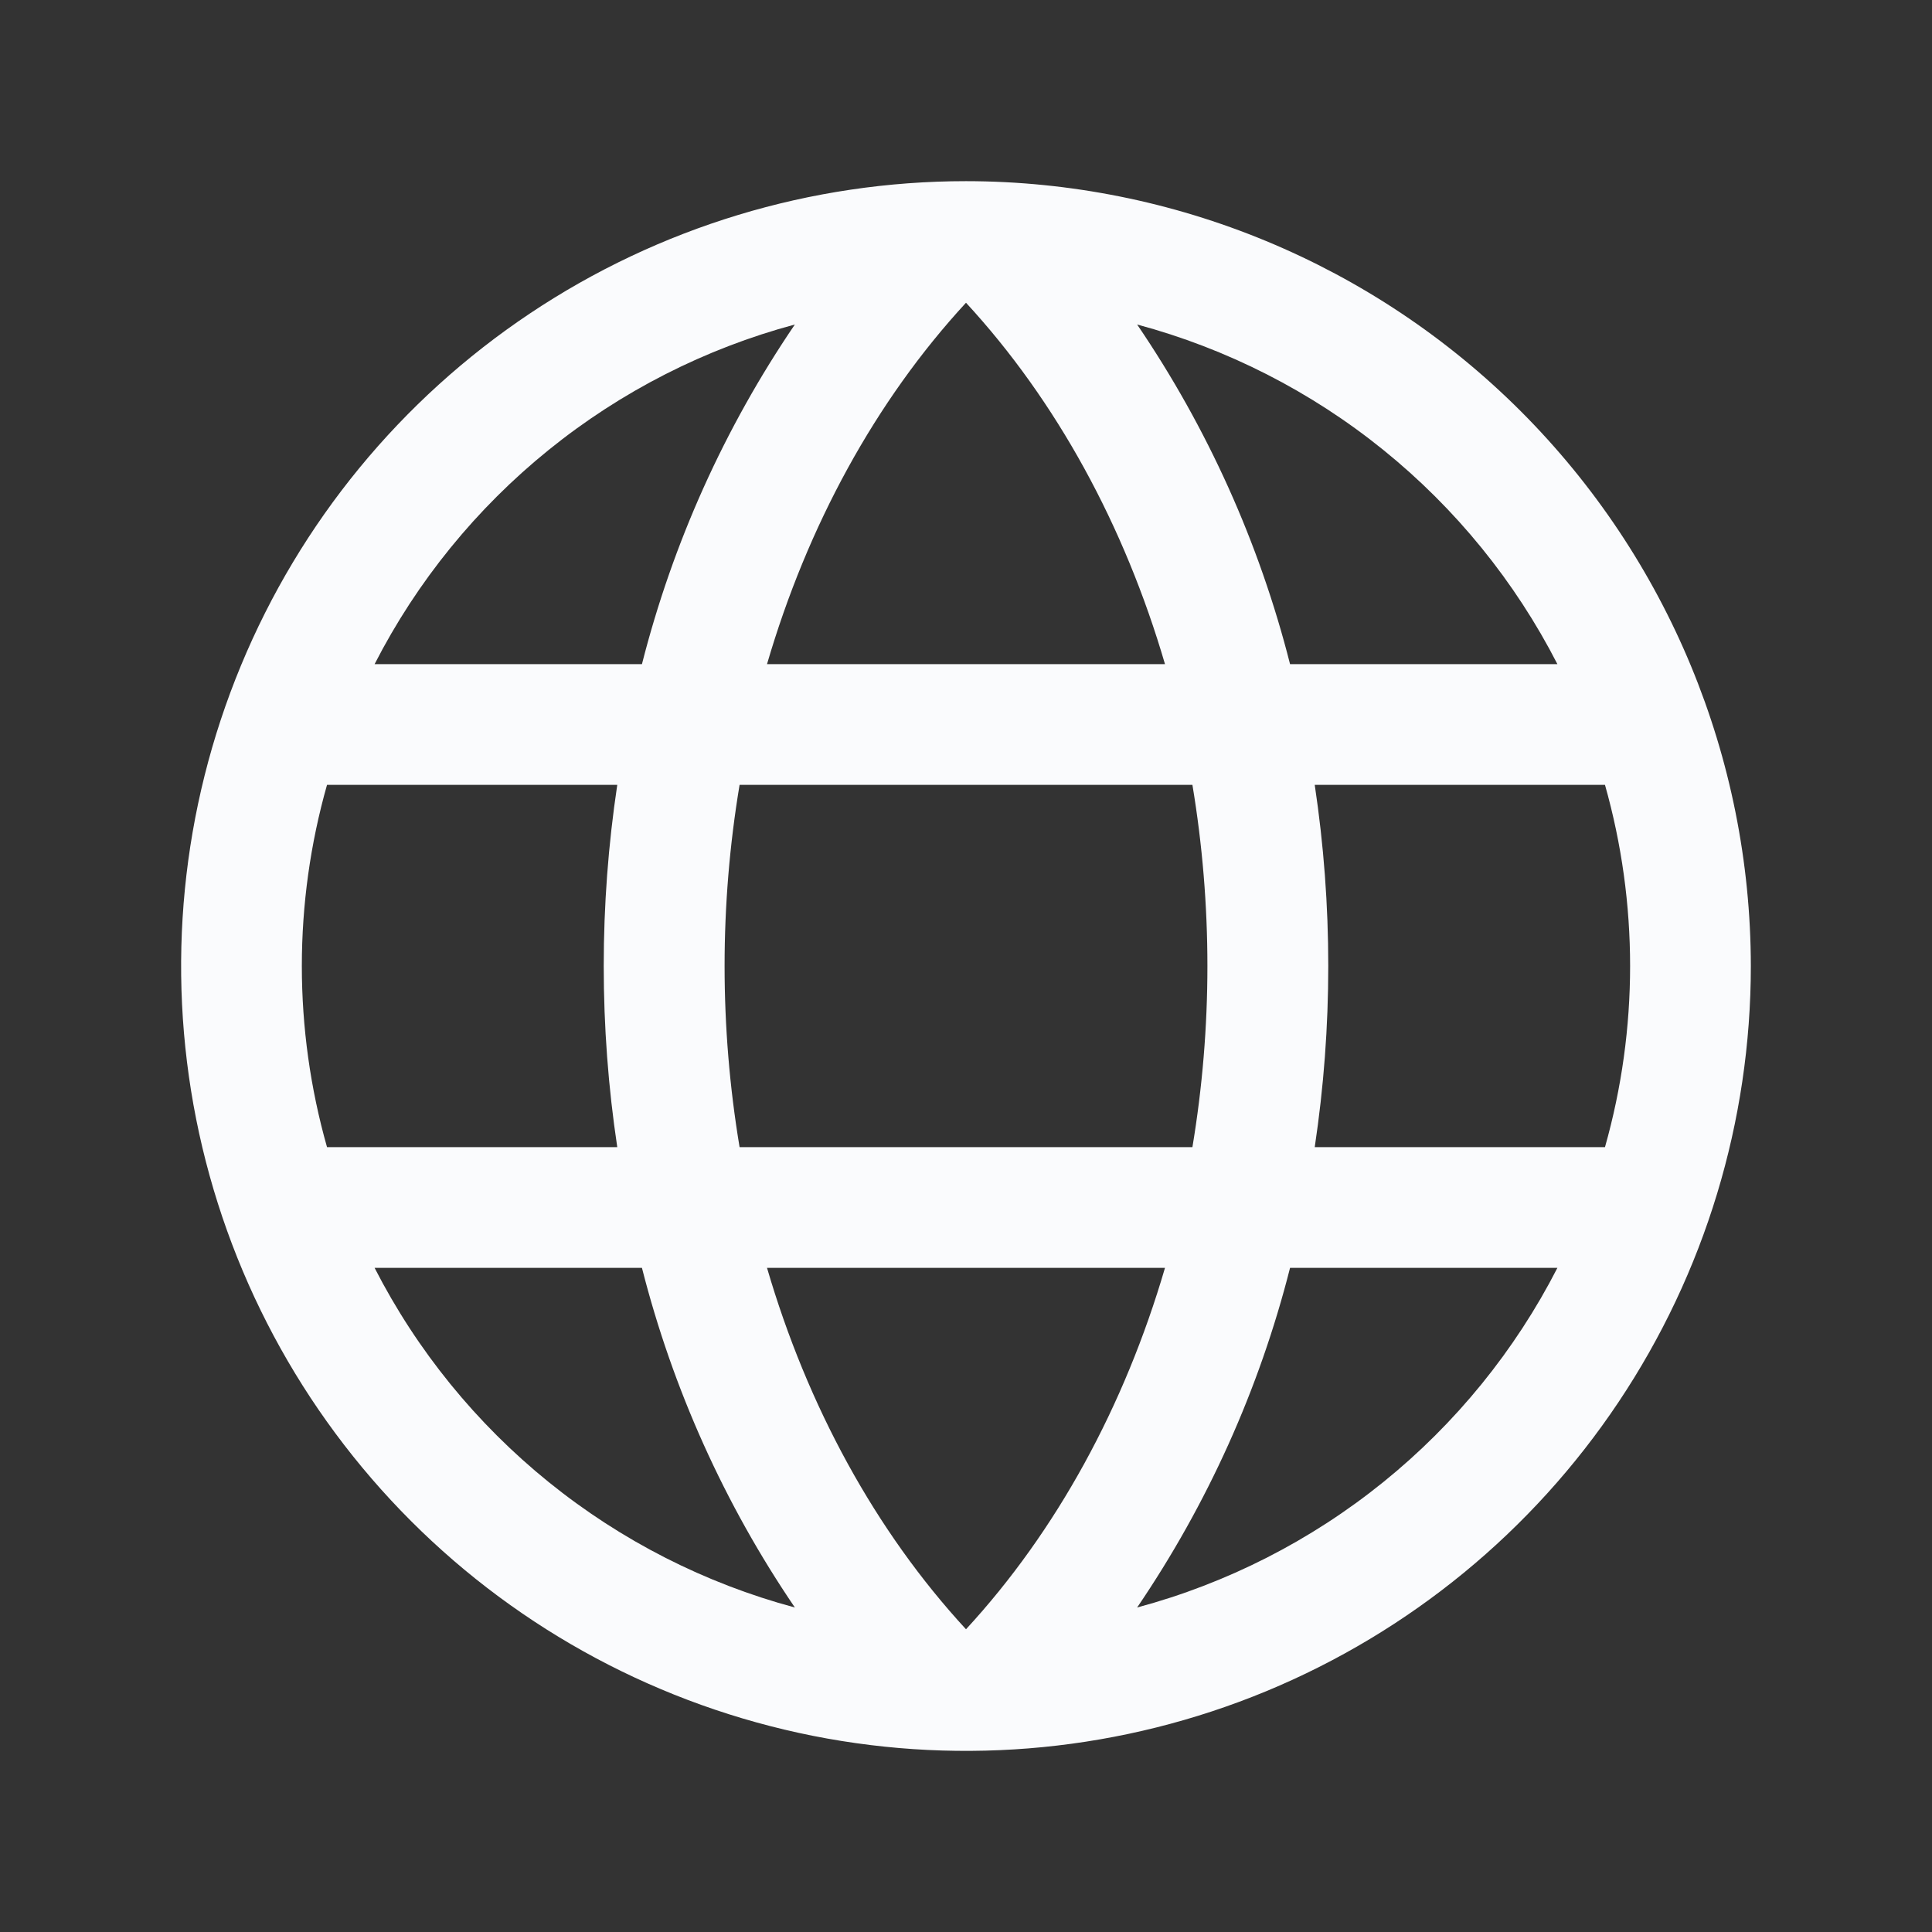 <svg xmlns="http://www.w3.org/2000/svg" width="26" height="26" viewBox="0 0 26 26" fill="none">
  <rect x="0" y="0" width="26" height="26" fill="#333333" stroke="none"/>
  <path d="M13 2.438C10.911 2.438 8.869 3.057 7.132 4.218C5.395 5.378 4.041 7.028 3.242 8.958C2.442 10.888 2.233 13.012 2.64 15.061C3.048 17.11 4.054 18.992 5.531 20.469C7.008 21.946 8.89 22.952 10.939 23.36C12.988 23.767 15.112 23.558 17.042 22.759C18.972 21.959 20.622 20.605 21.782 18.868C22.943 17.131 23.562 15.089 23.562 13C23.559 10.2 22.446 7.515 20.466 5.534C18.485 3.554 15.8 2.44 13 2.438ZM10.322 17.062H15.678C15.133 18.925 14.219 20.604 13 21.926C11.781 20.604 10.867 18.925 10.322 17.062ZM9.953 15.438C9.684 13.824 9.684 12.176 9.953 10.562H16.047C16.316 12.176 16.316 13.824 16.047 15.438H9.953ZM4.062 13C4.062 12.176 4.176 11.355 4.401 10.562H8.307C8.064 12.178 8.064 13.822 8.307 15.438H4.401C4.176 14.645 4.062 13.824 4.062 13ZM15.678 8.938H10.322C10.867 7.075 11.781 5.396 13 4.074C14.219 5.396 15.133 7.075 15.678 8.938ZM17.693 10.562H21.599C22.05 12.156 22.05 13.844 21.599 15.438H17.693C17.936 13.822 17.936 12.178 17.693 10.562ZM20.959 8.938H17.361C16.947 7.306 16.25 5.759 15.303 4.367C16.513 4.692 17.641 5.267 18.615 6.054C19.589 6.841 20.388 7.823 20.959 8.938ZM10.697 4.367C9.75 5.759 9.054 7.306 8.639 8.938H5.041C5.612 7.823 6.411 6.841 7.385 6.054C8.359 5.267 9.487 4.692 10.697 4.367ZM5.041 17.062H8.639C9.054 18.694 9.75 20.241 10.697 21.633C9.487 21.308 8.359 20.733 7.385 19.946C6.411 19.159 5.612 18.177 5.041 17.062ZM15.303 21.633C16.25 20.241 16.947 18.694 17.361 17.062H20.959C20.388 18.177 19.589 19.159 18.615 19.946C17.641 20.733 16.513 21.308 15.303 21.633Z" fill="#FAFBFD"/>
</svg>